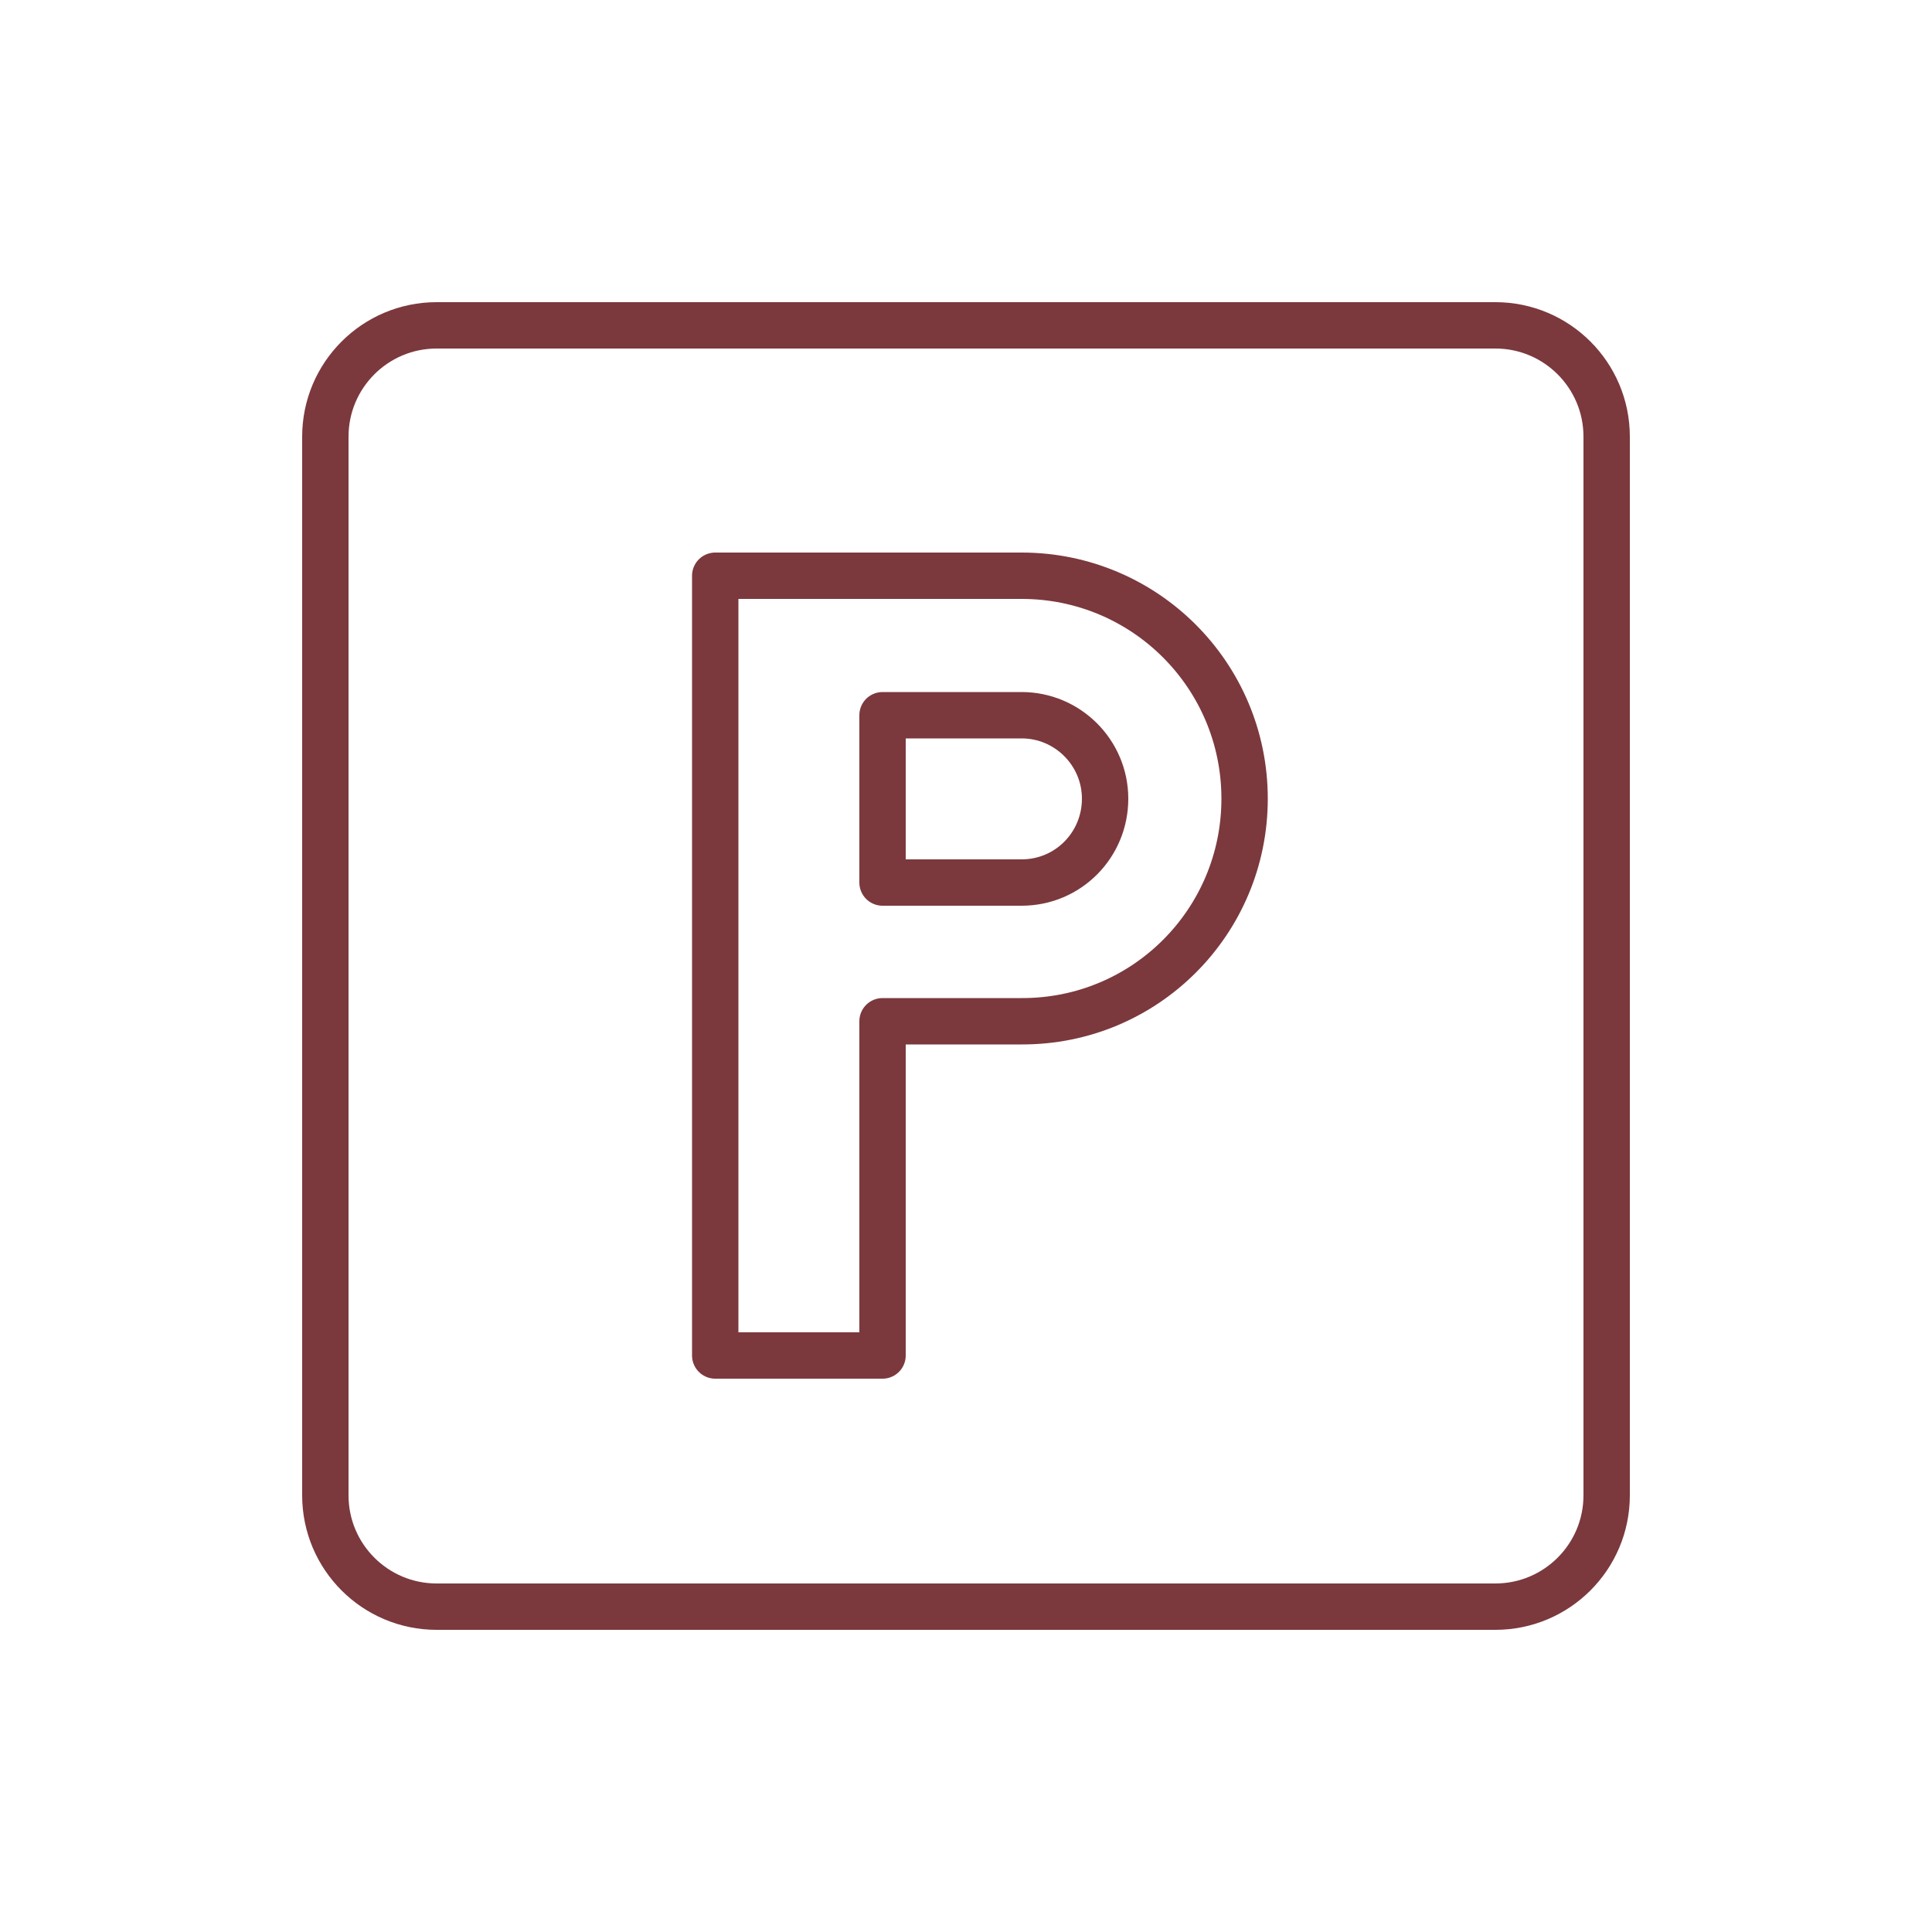 <?xml version="1.0" encoding="UTF-8"?> <svg xmlns="http://www.w3.org/2000/svg" xmlns:xlink="http://www.w3.org/1999/xlink" version="1.1" x="0px" y="0px" viewBox="0 0 50 50" style="enable-background:new 0 0 50 50;" xml:space="preserve"> <style type="text/css"> .st0{fill:none;stroke:#7B393D;stroke-width:1.2;stroke-linejoin:round;stroke-miterlimit:10;} </style> <g id="Capa_1"> <g> <path id="XMLID_6306_" class="st0" d="M38.7,41.58H11.3c-1.59,0-2.88-1.29-2.88-2.88V11.3c0-1.59,1.29-2.88,2.88-2.88H38.7 c1.59,0,2.88,1.29,2.88,2.88V38.7C41.58,40.29,40.29,41.58,38.7,41.58z"></path> <g id="XMLID_6303_"> <path id="XMLID_6305_" class="st0" d="M32.21,20.67c0-3.19-2.58-5.77-5.77-5.77h-3.6h-4.33v11.53v8.65h4.33v-8.65h3.6 C29.63,26.44,32.21,23.86,32.21,20.67L32.21,20.67z"></path> <path id="XMLID_6304_" class="st0" d="M26.44,22.84h-3.6v-4.33h3.6c1.19,0,2.16,0.97,2.16,2.16l0,0 C28.6,21.87,27.64,22.84,26.44,22.84z"></path> </g> </g> </g> <g id="Guías"> </g> </svg> 